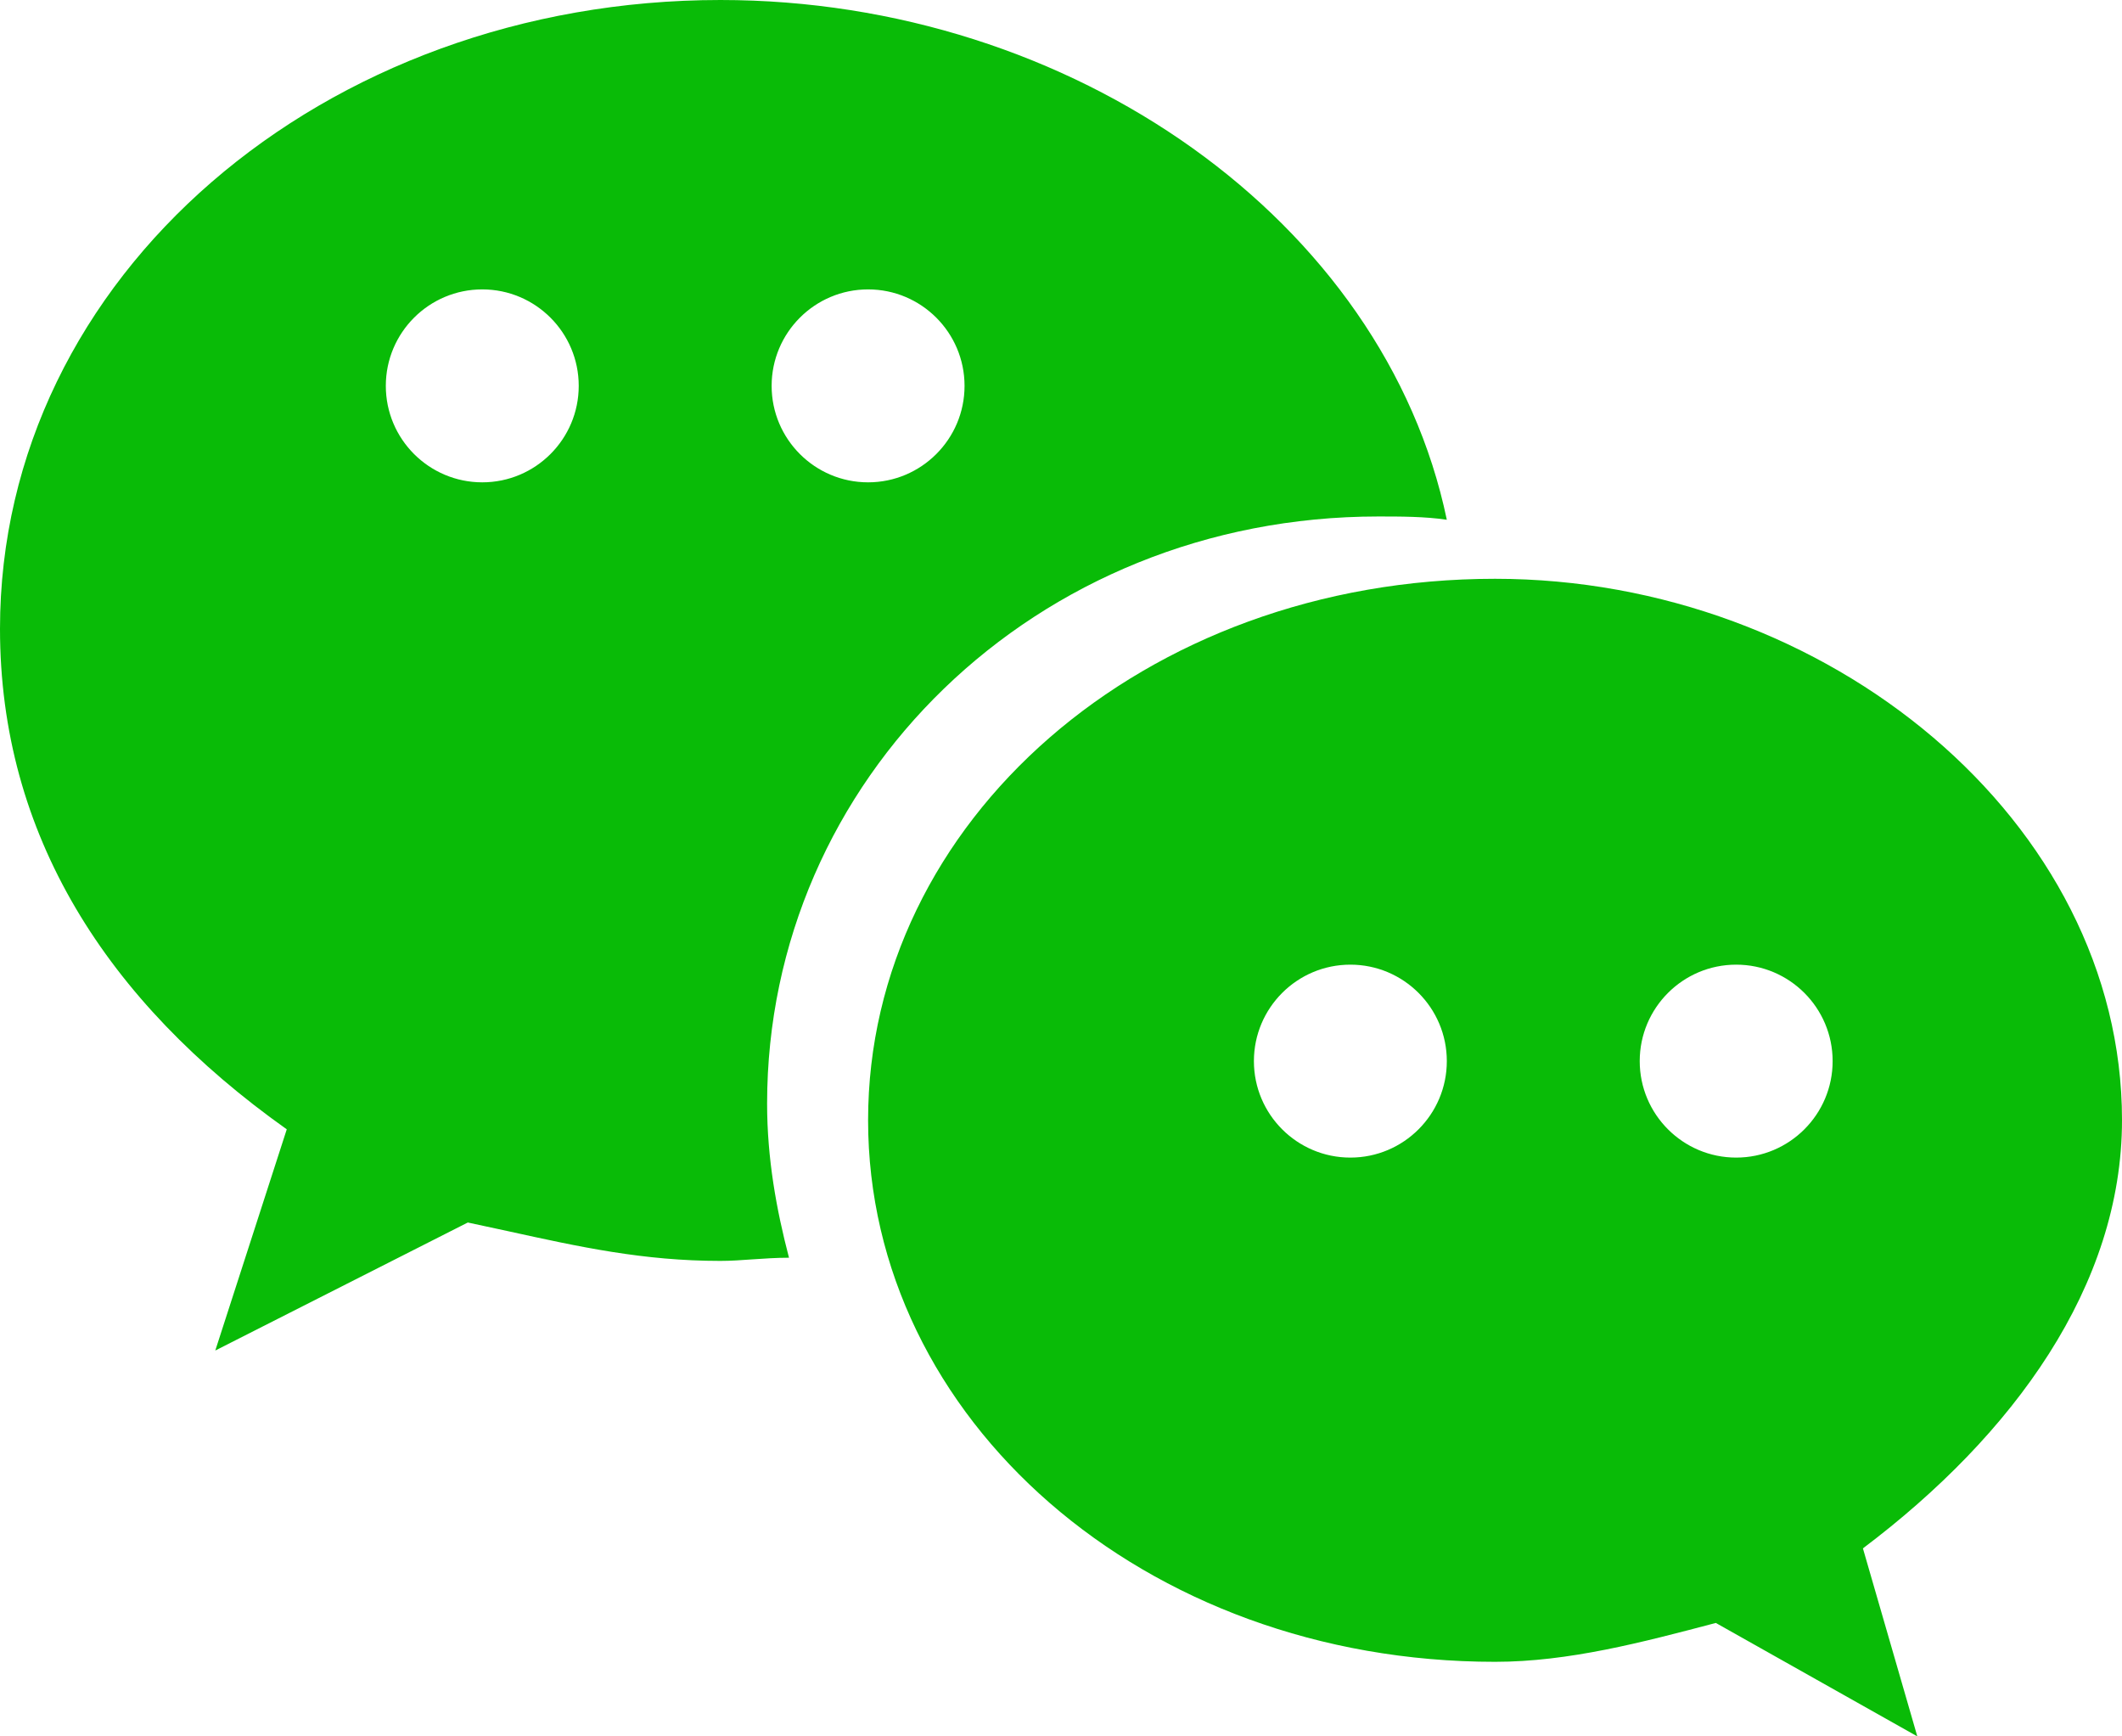<svg width="22" height="18" viewBox="0 0 22 18" fill="none" xmlns="http://www.w3.org/2000/svg">
<path fill-rule="evenodd" clip-rule="evenodd" d="M5.259 12.761C6.014 12.927 6.671 13.071 7.469 13.071C7.578 13.071 7.688 13.063 7.801 13.055C7.922 13.047 8.047 13.038 8.18 13.038C8.049 12.538 7.953 12.007 7.953 11.441C7.953 8.082 10.732 5.354 14.29 5.354C14.516 5.354 14.774 5.354 15 5.388C14.355 2.296 11.121 0 7.469 0C3.362 0 0 2.86 0 6.518C0 8.648 1.099 10.377 2.973 11.707L2.232 14L4.85 12.673C4.99 12.703 5.126 12.732 5.259 12.761ZM19.878 18L19.314 16.051C20.875 14.875 22 13.328 22 11.611C22 8.519 18.95 6 15.5 6C11.852 6 9 8.519 9 11.613C9 14.705 11.852 17.227 15.5 17.227C16.263 17.227 17.026 17.025 17.789 16.824L19.878 18ZM4 4C4 4.552 4.448 5 5 5C5.552 5 6 4.552 6 4C6 3.448 5.552 3 5 3C4.448 3 4 3.448 4 4ZM9 5C8.448 5 8 4.552 8 4C8 3.448 8.448 3 9 3C9.552 3 10 3.448 10 4C10 4.552 9.552 5 9 5ZM13 11C13 11.552 13.448 12 14 12C14.552 12 15 11.552 15 11C15 10.448 14.552 10 14 10C13.448 10 13 10.448 13 11ZM18 12C17.448 12 17 11.552 17 11C17 10.448 17.448 10 18 10C18.552 10 19 10.448 19 11C19 11.552 18.552 12 18 12Z" fill="#09BB07"/>
</svg>
